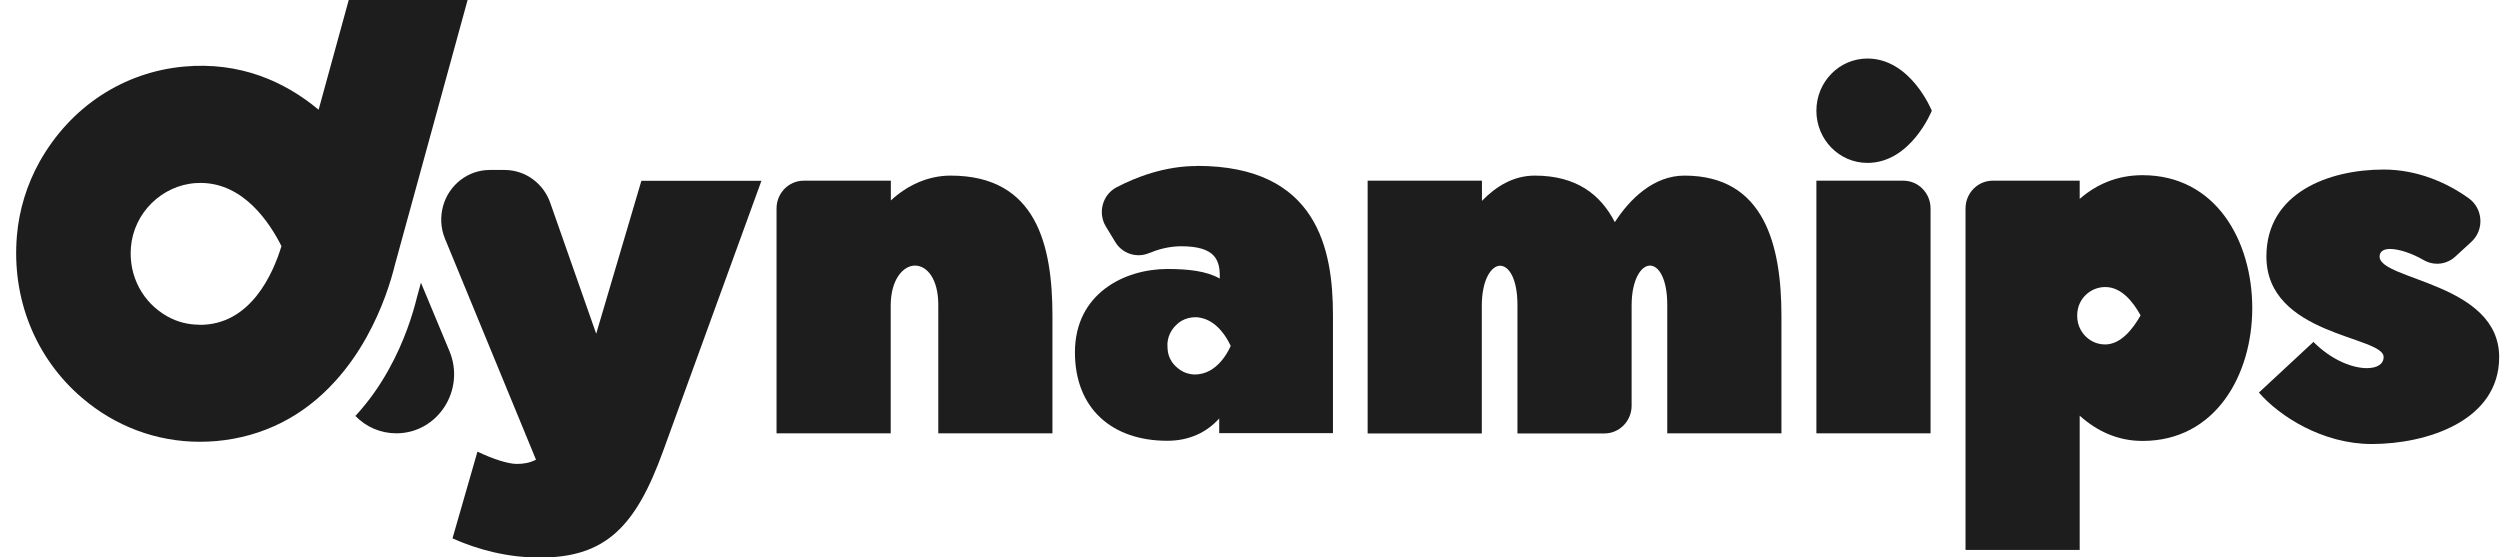 <svg width="148" height="33" viewBox="0 0 148 33" fill="none" xmlns="http://www.w3.org/2000/svg">
<g clip-path="url(#clip0_478_422)">
<path d="M52.738 10.697V11.866C53.707 10.972 54.931 10.396 56.278 10.396C61.369 10.396 62.305 14.521 62.305 18.713V25.652H55.547V18.053C55.547 16.5 54.873 15.723 54.167 15.723C53.461 15.723 52.73 16.558 52.73 18.087V25.652H45.971V12.342C45.971 11.431 46.694 10.697 47.581 10.697H52.73H52.738Z" fill="#1D1D1D"/>
<path d="M87.731 10.697V11.891C88.577 11.022 89.603 10.396 90.86 10.396C93.315 10.396 94.752 11.507 95.598 13.152C96.501 11.749 97.914 10.396 99.721 10.396C104.459 10.396 105.461 14.521 105.461 18.713V25.652H98.702V18.053C98.702 16.5 98.201 15.723 97.676 15.723C97.15 15.723 96.592 16.558 96.592 18.087V24.015C96.592 24.925 95.869 25.66 94.982 25.66H89.833V18.061C89.833 16.508 89.332 15.732 88.807 15.732C88.281 15.732 87.723 16.567 87.723 18.095V25.66H80.964V10.697H87.723H87.731Z" fill="#1D1D1D"/>
<path d="M114.289 12.341V25.652H107.53V10.697H112.679C113.566 10.697 114.289 11.431 114.289 12.341Z" fill="#1D1D1D"/>
<path d="M136.955 20.241C138.064 21.351 139.295 21.794 140.117 21.794C140.733 21.794 141.11 21.552 141.11 21.134C141.11 19.882 134.171 19.882 134.171 15.181C134.171 11.415 137.858 10.037 141.11 10.037C143.09 10.037 144.855 10.805 146.153 11.74C146.999 12.35 147.081 13.602 146.309 14.312L145.356 15.189C144.839 15.665 144.091 15.748 143.484 15.398C142.81 15.005 142.022 14.738 141.488 14.738C141.11 14.738 140.872 14.888 140.872 15.189C140.872 16.592 147.951 16.742 147.951 21.143C147.951 24.909 143.681 26.286 140.404 26.286C137.505 26.286 134.935 24.641 133.728 23.238L136.947 20.249L136.955 20.241Z" fill="#1D1D1D"/>
<path d="M37.972 10.697L35.295 19.757L32.601 12.083C32.215 10.88 31.115 10.062 29.875 10.062H28.996C27.715 10.062 26.582 10.93 26.229 12.2C26.056 12.834 26.089 13.502 26.335 14.112L31.731 27.213C31.361 27.405 30.992 27.464 30.589 27.464C30.088 27.464 29.193 27.18 28.265 26.737L26.787 31.873C28.347 32.566 30.088 33.008 31.969 33.008C35.845 33.008 37.636 31.188 39.262 26.687L45.076 10.705H37.964L37.972 10.697Z" fill="#1D1D1D"/>
<path d="M11.783 19.222C11.135 19.222 10.486 19.055 9.919 18.738C8.441 17.911 7.612 16.341 7.751 14.638C7.915 12.601 9.583 10.972 11.586 10.839C11.685 10.839 11.775 10.83 11.874 10.83C14.452 10.83 15.996 13.243 16.662 14.571C16.177 16.166 14.847 19.264 11.792 19.23L11.783 19.222ZM20.645 0L18.862 6.496C16.842 4.81 14.19 3.641 10.888 3.941C7.332 4.267 4.187 6.296 2.347 9.569C1.6 10.905 1.132 12.408 1.001 13.953C0.68 17.711 2.118 21.218 4.86 23.556C6.84 25.251 9.279 26.153 11.833 26.153C12.161 26.153 12.49 26.136 12.81 26.111C15.569 25.861 17.959 24.65 19.84 22.571C20.529 21.811 21.154 20.942 21.696 19.965C22.657 18.245 23.157 16.592 23.387 15.648L23.806 14.12L27.682 0H20.645Z" fill="#1D1D1D"/>
<path d="M24.915 16.75L24.685 17.594C24.455 18.538 23.954 20.199 22.993 21.911C22.443 22.896 21.819 23.765 21.137 24.516C21.104 24.55 21.071 24.583 21.039 24.625C21.671 25.276 22.533 25.652 23.461 25.652C25.917 25.652 27.567 23.088 26.607 20.784L24.923 16.742L24.915 16.75Z" fill="#1D1D1D"/>
<path d="M72.858 20.475C72.858 20.475 72.25 22.003 70.969 22.153C70.904 22.161 70.83 22.17 70.764 22.17H70.756C70.707 22.17 70.657 22.17 70.608 22.161C70.608 22.161 70.6 22.161 70.592 22.161C70.206 22.12 69.918 21.961 69.713 21.786C69.713 21.786 69.713 21.786 69.705 21.777C69.664 21.736 69.623 21.702 69.581 21.669C69.549 21.635 69.516 21.594 69.483 21.56C69.483 21.56 69.483 21.56 69.475 21.552C69.442 21.518 69.417 21.477 69.384 21.435C69.302 21.31 69.228 21.168 69.179 20.992C69.163 20.942 69.154 20.892 69.138 20.834C69.138 20.817 69.138 20.809 69.138 20.792C69.138 20.75 69.122 20.709 69.122 20.667C69.122 20.608 69.113 20.55 69.113 20.483C69.113 20.458 69.113 20.433 69.113 20.408C69.113 20.375 69.113 20.349 69.113 20.316C69.113 20.291 69.113 20.274 69.122 20.249C69.122 20.216 69.13 20.174 69.138 20.141C69.138 20.124 69.138 20.116 69.146 20.099C69.154 20.057 69.163 20.015 69.179 19.974C69.179 19.974 69.179 19.965 69.179 19.957C69.278 19.648 69.466 19.372 69.705 19.172C69.705 19.172 69.721 19.164 69.721 19.155C69.754 19.13 69.787 19.097 69.828 19.072C69.869 19.047 69.902 19.022 69.943 18.997C69.943 18.997 69.951 18.997 69.959 18.988C70.197 18.855 70.468 18.78 70.756 18.78H70.764C70.838 18.78 70.912 18.78 70.986 18.796C71.01 18.796 71.035 18.805 71.06 18.813C71.093 18.813 71.117 18.821 71.15 18.83C72.103 19.055 72.645 20.041 72.801 20.366C72.817 20.399 72.834 20.425 72.85 20.458C72.85 20.458 72.85 20.458 72.85 20.466V20.475M70.854 9.828C68.933 9.828 67.233 10.496 66.099 11.089C65.27 11.523 64.974 12.592 65.467 13.41L66.025 14.329C66.436 15.014 67.282 15.289 68.013 14.989C68.538 14.771 69.195 14.579 69.926 14.579C71.971 14.579 72.242 15.415 72.209 16.492C71.421 16.041 70.337 15.924 69.105 15.924C66.592 15.924 63.636 17.36 63.636 20.859C63.636 24.182 65.828 26.094 69.105 26.094C70.419 26.094 71.446 25.585 72.177 24.775V25.643H78.911V18.646C78.911 14.788 78.007 9.82 70.863 9.82" fill="#1D1D1D"/>
<path d="M114.363 6.555C114.363 6.555 113.131 9.644 110.552 9.644C108.885 9.644 107.53 8.267 107.53 6.555C107.53 4.843 108.885 3.465 110.552 3.465C113.123 3.465 114.363 6.555 114.363 6.555Z" fill="#1D1D1D"/>
<path d="M124.629 20.391H124.62C124.054 20.391 123.668 20.116 123.446 19.89C123.192 19.623 122.879 19.139 122.994 18.387C123.118 17.577 123.832 16.993 124.629 16.993H124.637C125.581 16.993 126.271 17.853 126.723 18.671C126.255 19.498 125.54 20.391 124.629 20.391ZM126.838 10.371C125.343 10.371 124.119 10.905 123.118 11.774V10.697H117.968C117.082 10.697 116.359 11.431 116.359 12.341V32.557H123.118V24.608C124.111 25.501 125.343 26.103 126.838 26.103C131.166 26.103 133.334 22.186 133.334 18.237C133.334 14.287 131.198 10.371 126.838 10.371Z" fill="#1D1D1D"/>
</g>
<defs>
<clipPath id="clip0_478_422">
<rect width="147" height="33" fill="white" transform="translate(0.959)"/>
</clipPath>
</defs>
</svg>
